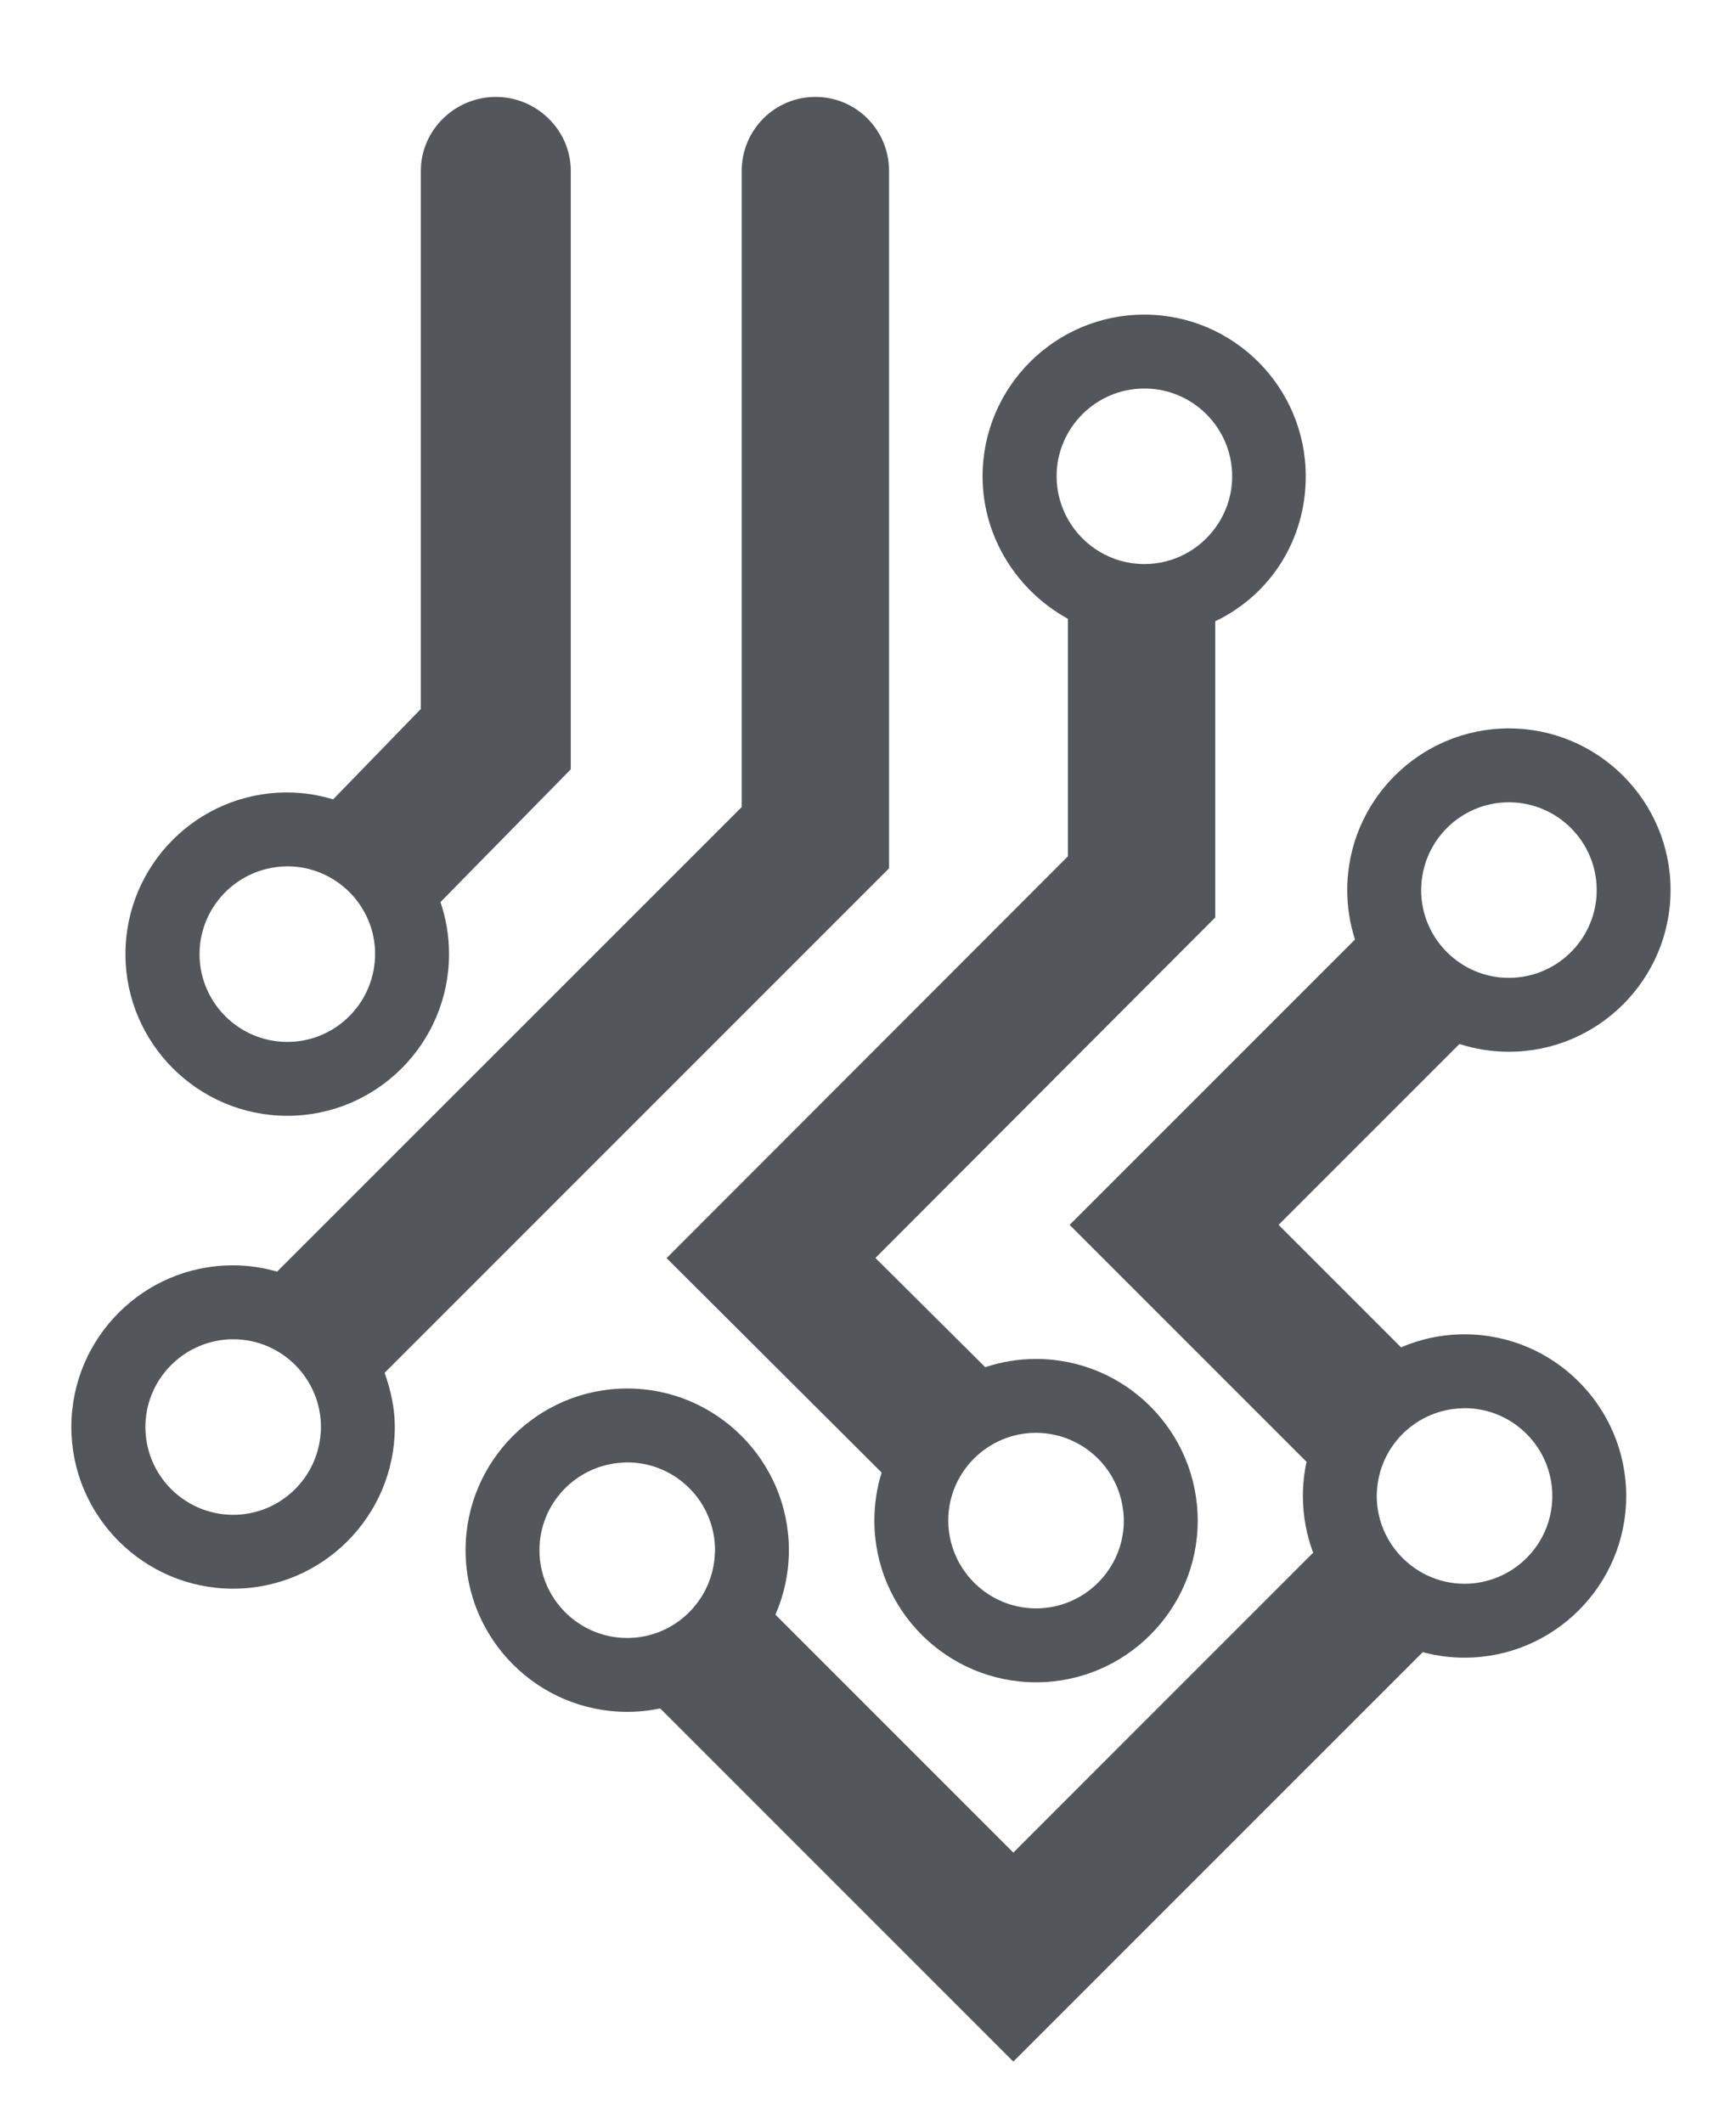 <?xml version="1.0" encoding="UTF-8"?> <!-- Generator: Adobe Illustrator 24.1.0, SVG Export Plug-In . SVG Version: 6.00 Build 0) --> <svg xmlns="http://www.w3.org/2000/svg" xmlns:xlink="http://www.w3.org/1999/xlink" version="1.1" id="Layer_1" x="0px" y="0px" viewBox="0 0 660 807" style="enable-background:new 0 0 660 807;" xml:space="preserve"> <style type="text/css"> .st0{fill:#53565A;} </style> <g> <path class="st0" d="M338,330.09V64.93c0-15.51-12.49-28.09-28-28.09c-15.51,0-28,12.58-28,28.09v241.86L105.34,483.4 c-5.38-1.54-10.94-2.39-16.81-2.39c-33.89,0-61.4,27.57-61.4,61.46s27.6,61.46,61.49,61.46s61.48-27.57,61.48-61.46 c0-7.23-1.58-14.16-3.88-20.6L338,330.09z M88.65,575.85c-18.4,0-33.37-14.97-33.37-33.37c0-14.71,9.58-27.2,22.81-31.63 c3.32-1.11,6.87-1.74,10.56-1.74c18.4,0,33.37,14.97,33.37,33.37c0,1.42-0.12,2.81-0.29,4.17 C119.67,563.09,105.63,575.85,88.65,575.85z"></path> <path class="st0" d="M556.8,507.23c-8.57,0-16.73,1.77-24.15,4.95l-46.55-46.55l68.76-68.76c5.93,1.91,12.24,2.95,18.8,2.95 c33.89,0,61.46-27.57,61.46-61.46c0-33.89-27.57-61.46-61.46-61.46c-33.89,0-61.46,27.57-61.46,61.46c0,6.55,1.04,12.86,2.95,18.78 L406.65,465.63l90.08,90.08c-0.91,4.19-1.39,8.53-1.39,12.99c0,7.59,1.39,14.85,3.91,21.56l-114,114l-90.45-90.45 c3.28-7.52,5.12-15.81,5.12-24.52c0-33.89-27.57-61.46-61.46-61.46c-33.89,0-61.46,27.57-61.46,61.46 c0,33.89,27.57,61.46,61.46,61.46c4.3,0,8.5-0.45,12.55-1.29l134.24,134.24L540.9,628.06c5.08,1.36,10.41,2.1,15.9,2.1 c33.89,0,61.46-27.57,61.46-61.46S590.69,507.23,556.8,507.23z M573.66,304.99c18.4,0,33.38,14.97,33.38,33.37 c0,15.96-11.26,29.32-26.25,32.59c-2.3,0.5-4.68,0.78-7.12,0.78c-18.4,0-33.37-14.97-33.37-33.37c0-2.46,0.29-4.84,0.79-7.15 C544.36,316.24,557.71,304.99,573.66,304.99z M238.46,622.67c-18.4,0-33.37-14.97-33.37-33.38c0-17.72,13.89-32.21,31.35-33.27 c0.67-0.04,1.34-0.1,2.03-0.1c18.4,0,33.37,14.97,33.37,33.37c0,0.5-0.05,0.98-0.07,1.47 C270.98,608.48,256.36,622.67,238.46,622.67z M569.36,599.59c-3.88,1.58-8.12,2.47-12.56,2.47c-10.12,0-19.19-4.55-25.32-11.69 c-5.01-5.84-8.06-13.41-8.06-21.69c0-0.93,0.06-1.84,0.14-2.75c1.38-16.8,15.24-30.08,32.27-30.57c0.32-0.01,0.64-0.05,0.96-0.05 c18.4,0,33.37,14.97,33.37,33.37C590.18,582.65,581.55,594.62,569.36,599.59z"></path> <path class="st0" d="M406,235.22v90.31L253.43,478.27l81.75,81.52c-1.8,5.77-2.76,11.91-2.76,18.27 c0,33.89,27.58,61.46,61.47,61.46c33.89,0,61.46-27.57,61.46-61.46c0-33.89-27.57-61.46-61.46-61.46c-6.75,0-13.24,1.11-19.32,3.13 l-41.75-41.52L462,348.79V236.18c21-10.04,34.43-30.97,34.43-55.12c0-33.89-27.51-61.46-61.41-61.46 c-33.89,0-61.46,27.57-61.46,61.46C373.56,204.46,387,224.84,406,235.22z M393.88,544.68c2.17,0,4.28,0.23,6.33,0.62 c13.64,2.64,24.32,13.6,26.57,27.37c0.29,1.76,0.48,3.55,0.48,5.38c0,18.4-14.97,33.37-33.38,33.37c-2.49,0-4.9-0.29-7.23-0.81 c-12.35-2.74-22.11-12.33-25.14-24.57c-0.63-2.57-1.01-5.23-1.01-7.99C360.51,559.65,375.48,544.68,393.88,544.68z M435.08,147.69 c18.4,0,33.37,14.97,33.37,33.37c0,7.21-2.32,13.87-6.22,19.33c-6.06,8.48-15.96,14.04-27.15,14.04 c-12.44,0-23.29-6.85-29.03-16.96c-2.75-4.85-4.35-10.45-4.35-16.41C401.71,162.66,416.68,147.69,435.08,147.69z"></path> <path class="st0" d="M109.25,424.17c33.89,0,61.46-27.57,61.46-61.46c0-6.92-1.13-13.58-3.25-19.79L217,292.46V64.93 c0-15.51-12.99-28.09-28.5-28.09c-15.51,0-28.5,12.58-28.5,28.09v204.58l-33.35,34.37c-5.63-1.71-11.41-2.63-17.59-2.63 c-33.89,0-61.37,27.57-61.37,61.46S75.35,424.17,109.25,424.17z M100.98,330.41c2.65-0.68,5.41-1.08,8.26-1.08 c18.4,0,33.37,14.97,33.37,33.37c0,2.08-0.22,4.1-0.58,6.08c-2.87,15.51-16.47,27.3-32.79,27.3c-18.4,0-33.38-14.97-33.38-33.37 C75.87,347.16,86.57,334.1,100.98,330.41z"></path> </g> </svg> 